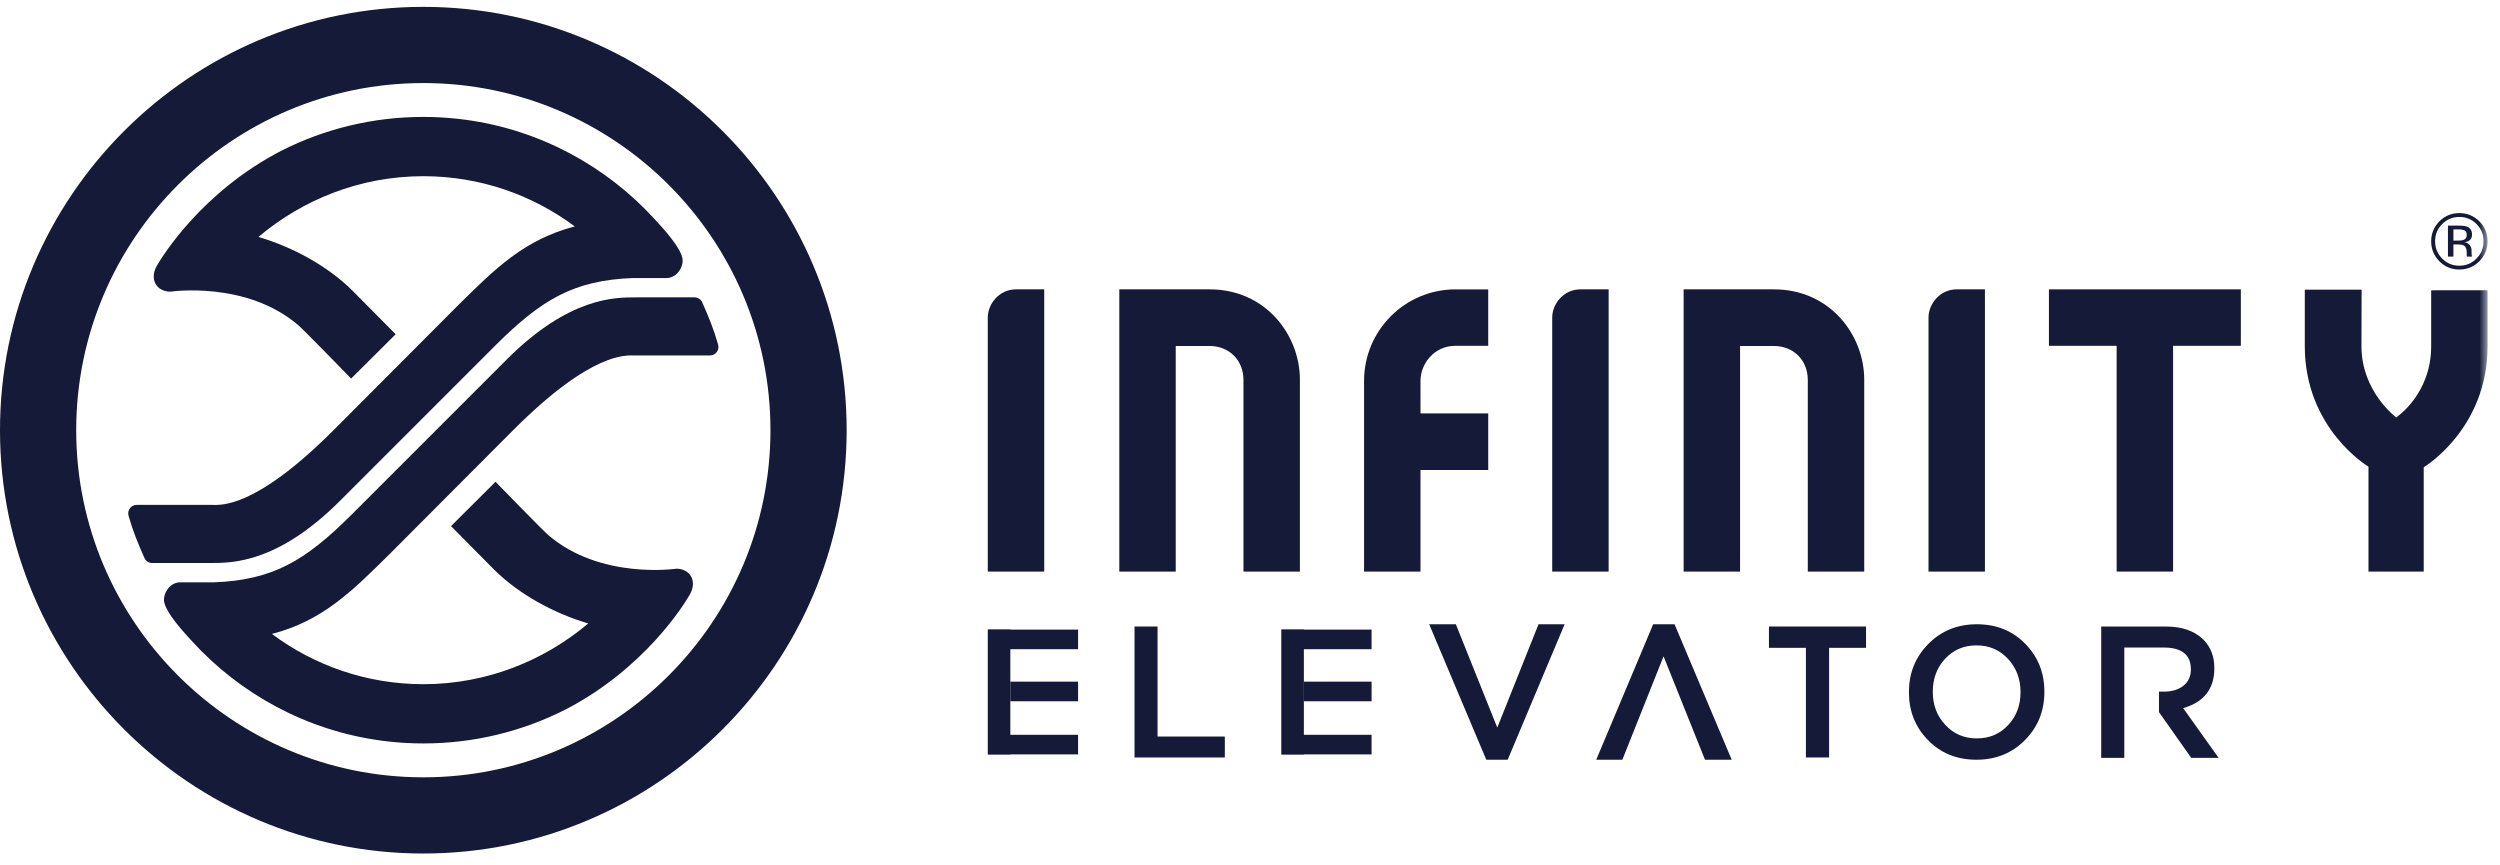 <?xml version="1.0" encoding="UTF-8"?>
<svg width="182px" height="63px" viewBox="0 0 182 63" version="1.1" xmlns="http://www.w3.org/2000/svg" xmlns:xlink="http://www.w3.org/1999/xlink">
    <title>Group 42</title>
    <defs>
        <polygon id="path-1" points="0 61.636 181.096 61.636 181.096 0 0 0"></polygon>
    </defs>
    <g id="Symbols" stroke="none" stroke-width="1" fill="none" fill-rule="evenodd">
        <g id="Footer" transform="translate(-2, -5)">
            <g id="Group-42" transform="translate(2, 5.5)">
                <path d="M30.818,61.636 C47.812,61.636 61.636,47.81 61.636,30.818 C61.636,13.824 47.812,0 30.818,0 C13.824,0 0,13.824 0,30.818 C0,47.81 13.824,61.636 30.818,61.636 M30.818,56.089 C16.883,56.089 5.548,44.753 5.548,30.818 C5.548,16.883 16.883,5.547 30.818,5.547 C44.753,5.547 56.089,16.883 56.089,30.818 C56.089,44.753 44.753,56.089 30.818,56.089" id="Fill-1" fill="#141A37"></path>
                <path d="M24.758,35.954 C24.758,35.954 35.575,25.132 36.112,24.6 C39.444,21.295 41.776,19.908 46.062,19.741 L48.593,19.741 C49.364,19.668 49.731,18.887 49.697,18.417 C49.638,17.566 48.158,16.004 47.681,15.479 C44.16,11.612 39.33,8.957 33.898,8.219 L33.892,8.219 C33.708,8.194 33.523,8.172 33.337,8.151 C33.315,8.148 33.294,8.146 33.27,8.144 C33.103,8.125 32.937,8.11 32.767,8.096 C32.73,8.092 32.691,8.089 32.654,8.086 C32.499,8.073 32.343,8.063 32.188,8.054 C32.139,8.051 32.09,8.048 32.041,8.044 C31.887,8.037 31.733,8.031 31.579,8.026 C31.529,8.025 31.48,8.022 31.428,8.02 C31.227,8.015 31.023,8.012 30.819,8.012 C27.117,8.012 23.619,8.893 20.52,10.455 C14.695,13.447 11.787,18.201 11.415,18.855 C10.868,19.818 11.376,20.718 12.393,20.735 C12.393,20.735 17.939,19.906 21.744,23.2 C22.159,23.558 25.562,27.059 25.562,27.059 L28.803,23.833 L25.651,20.651 C23.855,18.87 21.302,17.479 18.812,16.75 C21.98,14.073 26.166,12.327 30.819,12.327 C34.947,12.327 38.763,13.688 41.843,15.984 C38.172,16.943 36.059,19.039 33.264,21.81 C32.733,22.336 24.285,30.814 24.285,30.814 C18.505,36.599 16.023,36.256 15.409,36.256 L9.953,36.256 C9.543,36.256 9.248,36.647 9.357,37.04 C9.662,38.132 10.062,39.106 10.517,40.125 C10.616,40.346 10.838,40.486 11.081,40.486 L15.325,40.486 C16.855,40.486 20.188,40.524 24.758,35.954" id="Fill-3" fill="#141A37"></path>
                <path d="M36.88,25.68 C36.88,25.68 26.063,36.502 25.525,37.035 C22.193,40.34 19.862,41.727 15.576,41.894 L13.044,41.894 C12.273,41.968 11.906,42.748 11.939,43.218 C12,44.071 13.479,45.63 13.956,46.156 C17.478,50.023 22.308,52.679 27.739,53.414 C27.741,53.416 27.744,53.416 27.746,53.416 C27.93,53.441 28.115,53.464 28.301,53.484 C28.322,53.486 28.344,53.489 28.367,53.492 C28.534,53.51 28.701,53.525 28.87,53.538 C28.908,53.542 28.946,53.547 28.984,53.548 C29.138,53.562 29.294,53.572 29.45,53.581 C29.499,53.584 29.548,53.587 29.596,53.59 C29.751,53.599 29.905,53.605 30.058,53.608 C30.108,53.609 30.158,53.614 30.207,53.614 C30.411,53.62 30.615,53.623 30.819,53.623 C34.52,53.623 38.018,52.742 41.117,51.179 C46.942,48.188 49.85,43.434 50.222,42.779 C50.769,41.816 50.262,40.916 49.245,40.9 C49.245,40.9 43.699,41.728 39.893,38.435 C39.479,38.078 36.075,34.574 36.075,34.574 L32.834,37.801 L35.986,40.983 C37.782,42.764 40.333,44.157 42.825,44.886 C39.658,47.562 35.471,49.309 30.819,49.309 C26.691,49.309 22.875,47.947 19.795,45.651 C23.466,44.691 25.579,42.596 28.374,39.825 C28.905,39.3 37.353,30.822 37.353,30.822 C43.133,25.037 45.615,25.378 46.228,25.378 L51.685,25.378 C52.094,25.378 52.39,24.988 52.28,24.593 C51.975,23.503 51.576,22.529 51.121,21.511 C51.022,21.288 50.799,21.148 50.557,21.148 L46.312,21.148 C44.783,21.148 41.45,21.11 36.88,25.68" id="Fill-5" fill="#141A37"></path>
                <path d="M73.965,20.565 L76.019,20.565 L76.019,41.111 L71.91,41.111 L71.91,22.62 C71.91,21.629 72.736,20.565 73.965,20.565" id="Fill-7" fill="#141A37"></path>
                <path d="M142.449,20.565 L144.503,20.565 L144.503,41.111 L140.395,41.111 L140.395,22.62 C140.395,21.629 141.22,20.565 142.449,20.565" id="Fill-9" fill="#141A37"></path>
                <path d="M129.142,20.565 L122.568,20.565 L122.568,41.111 L126.677,41.111 L126.677,24.688 L129.142,24.688 C130.571,24.688 131.608,25.726 131.608,27.16 L131.608,41.111 L135.716,41.111 L135.716,27.139 C135.716,23.9 133.235,20.565 129.142,20.565" id="Fill-11" fill="#141A37"></path>
                <path d="M88.059,20.565 L81.485,20.565 L81.485,41.111 L85.593,41.111 L85.593,24.688 L88.059,24.688 C89.488,24.688 90.524,25.726 90.524,27.16 L90.524,41.111 L94.633,41.111 L94.633,27.139 C94.633,23.9 92.152,20.565 88.059,20.565" id="Fill-13" fill="#141A37"></path>
                <path d="M105.96,24.675 L108.343,24.675 L108.343,20.566 L105.96,20.566 C102.29,20.566 99.304,23.552 99.304,27.222 L99.304,41.112 L103.412,41.112 L103.412,33.715 L108.343,33.715 L108.343,29.597 L103.412,29.597 L103.412,27.222 C103.412,25.997 104.386,24.675 105.96,24.675" id="Fill-15" fill="#141A37"></path>
                <polygon id="Fill-17" fill="#141A37" points="154.092 41.111 158.201 41.111 158.201 24.675 163.133 24.675 163.133 20.565 149.162 20.565 149.162 24.675 154.092 24.675"></polygon>
                <path d="M115.055,20.565 L117.109,20.565 L117.109,41.111 L113.001,41.111 L113.001,22.62 C113.001,21.629 113.826,20.565 115.055,20.565" id="Fill-19" fill="#141A37"></path>
                <polygon id="Fill-21" fill="#141A37" points="82.593 45.11 84.269 45.11 84.269 53.12 89.167 53.12 89.167 54.645 82.593 54.645"></polygon>
                <polygon id="Fill-23" fill="#141A37" points="131.469 46.662 128.779 46.662 128.779 45.11 135.848 45.11 135.848 46.662 133.158 46.662 133.158 54.644 131.469 54.644"></polygon>
                <path d="M147.094,49.904 L147.094,49.877 C147.094,48.936 146.798,48.133 146.192,47.479 C145.585,46.812 144.816,46.484 143.887,46.484 C142.958,46.484 142.203,46.812 141.597,47.465 C141.004,48.106 140.708,48.909 140.708,49.85 L140.708,49.877 C140.708,50.816 141.004,51.62 141.61,52.261 C142.216,52.928 142.985,53.255 143.914,53.255 C144.844,53.255 145.598,52.928 146.205,52.274 C146.798,51.633 147.094,50.843 147.094,49.904 M138.97,49.904 L138.97,49.877 C138.97,48.515 139.428,47.357 140.358,46.404 C141.301,45.435 142.487,44.946 143.914,44.946 C145.343,44.946 146.528,45.423 147.458,46.39 C148.374,47.329 148.831,48.486 148.831,49.85 L148.831,49.877 C148.831,51.239 148.374,52.397 147.444,53.35 C146.501,54.318 145.316,54.808 143.887,54.808 C142.459,54.808 141.274,54.331 140.344,53.364 C139.428,52.425 138.97,51.266 138.97,49.904" id="Fill-25" fill="#141A37"></path>
                <polygon id="Fill-27" fill="#141A37" points="78.484 54.419 78.484 52.992 73.551 52.992 71.91 54.419"></polygon>
                <mask id="mask-2" fill="white">
                    <use xlink:href="#path-1"></use>
                </mask>
                <g id="Clip-30"></g>
                <polygon id="Fill-29" fill="#141A37" mask="url(#mask-2)" points="73.551 50.552 78.484 50.552 78.484 49.124 73.551 49.124"></polygon>
                <polygon id="Fill-31" fill="#141A37" mask="url(#mask-2)" points="78.484 46.762 78.484 45.334 71.91 45.334 73.551 46.762"></polygon>
                <polygon id="Fill-32" fill="#141A37" mask="url(#mask-2)" points="99.851 54.419 99.851 52.992 94.918 52.992 93.277 54.419"></polygon>
                <polygon id="Fill-33" fill="#141A37" mask="url(#mask-2)" points="94.919 50.552 99.852 50.552 99.852 49.124 94.919 49.124"></polygon>
                <polygon id="Fill-34" fill="#141A37" mask="url(#mask-2)" points="99.851 46.762 99.851 45.334 93.277 45.334 94.918 46.762"></polygon>
                <polygon id="Fill-35" fill="#141A37" mask="url(#mask-2)" points="104.043 44.946 105.986 44.946 109.002 52.471 112.004 44.946 113.905 44.946 109.76 54.807 108.201 54.807"></polygon>
                <polygon id="Fill-36" fill="#141A37" mask="url(#mask-2)" points="126.068 54.808 124.124 54.808 121.107 47.282 118.107 54.808 116.206 54.808 120.351 44.947 121.908 44.947"></polygon>
                <path d="M158.935,51.053 C160.451,50.616 161.203,49.645 161.203,48.156 L161.203,48.129 C161.203,47.296 160.943,46.612 160.411,46.066 C159.754,45.423 158.839,45.11 157.651,45.11 L152.969,45.11 L152.969,54.673 L154.649,54.673 L154.649,46.64 L157.514,46.64 C158.839,46.64 159.495,47.172 159.495,48.225 L159.495,48.252 C159.495,48.73 159.317,49.126 158.962,49.414 C158.607,49.701 158.129,49.85 157.527,49.85 L157.173,49.85 L157.173,51.34 L159.522,54.673 L161.517,54.673 L158.935,51.053 Z" id="Fill-37" fill="#141A37" mask="url(#mask-2)"></path>
                <polygon id="Fill-38" fill="#141A37" mask="url(#mask-2)" points="71.91 54.419 73.553 54.419 73.553 45.334 71.91 45.334"></polygon>
                <polygon id="Fill-39" fill="#141A37" mask="url(#mask-2)" points="93.278 54.419 94.921 54.419 94.921 45.334 93.278 45.334"></polygon>
                <path d="M176.989,20.634 L176.989,24.704 C176.989,28.221 174.443,29.887 174.443,29.887 C174.443,29.887 171.914,28.023 171.914,24.704 L171.925,20.59 L167.789,20.59 L167.789,24.698 C167.789,30.732 172.425,33.474 172.425,33.474 L172.425,41.112 L176.447,41.112 L176.447,33.516 C176.447,33.516 181.096,30.745 181.096,24.698 L181.096,20.633 L176.989,20.634 Z" id="Fill-40" fill="#141A37" mask="url(#mask-2)"></path>
                <path d="M179.429,16.281 C179.329,16.225 179.169,16.198 178.947,16.198 L178.608,16.198 L178.608,17.015 L178.966,17.015 C179.135,17.015 179.262,16.999 179.347,16.965 C179.501,16.904 179.579,16.786 179.579,16.613 C179.579,16.449 179.531,16.339 179.429,16.281 L179.429,16.281 Z M179,15.926 C179.28,15.926 179.487,15.953 179.618,16.006 C179.849,16.104 179.964,16.296 179.964,16.581 C179.964,16.78 179.892,16.929 179.745,17.026 C179.667,17.077 179.56,17.112 179.42,17.135 C179.595,17.163 179.723,17.236 179.807,17.354 C179.889,17.475 179.929,17.59 179.929,17.704 L179.929,17.87 C179.929,17.922 179.931,17.978 179.935,18.039 C179.939,18.098 179.946,18.136 179.955,18.155 L179.97,18.183 L179.595,18.183 C179.595,18.175 179.592,18.167 179.592,18.161 C179.588,18.153 179.587,18.144 179.586,18.136 L179.577,18.064 L179.577,17.885 C179.577,17.624 179.506,17.452 179.364,17.37 C179.28,17.32 179.134,17.296 178.922,17.296 L178.608,17.296 L178.608,18.183 L178.21,18.183 L178.21,15.926 L179,15.926 Z M177.791,15.81 C177.447,16.157 177.275,16.574 177.275,17.065 C177.275,17.556 177.447,17.974 177.788,18.322 C178.131,18.671 178.55,18.843 179.04,18.843 C179.531,18.843 179.948,18.671 180.291,18.322 C180.635,17.974 180.806,17.556 180.806,17.065 C180.806,16.574 180.635,16.157 180.291,15.81 C179.946,15.465 179.527,15.293 179.04,15.293 C178.553,15.293 178.137,15.465 177.791,15.81 L177.791,15.81 Z M180.496,18.519 C180.095,18.922 179.608,19.122 179.04,19.122 C178.47,19.122 177.986,18.922 177.587,18.519 C177.19,18.118 176.989,17.631 176.989,17.06 C176.989,16.495 177.193,16.012 177.593,15.61 C177.989,15.213 178.473,15.013 179.04,15.013 C179.608,15.013 180.095,15.213 180.496,15.61 C180.899,16.01 181.096,16.492 181.096,17.06 C181.096,17.63 180.899,18.116 180.496,18.519 L180.496,18.519 Z" id="Fill-41" fill="#141A37" mask="url(#mask-2)"></path>
            </g>
        </g>
    </g>
</svg>